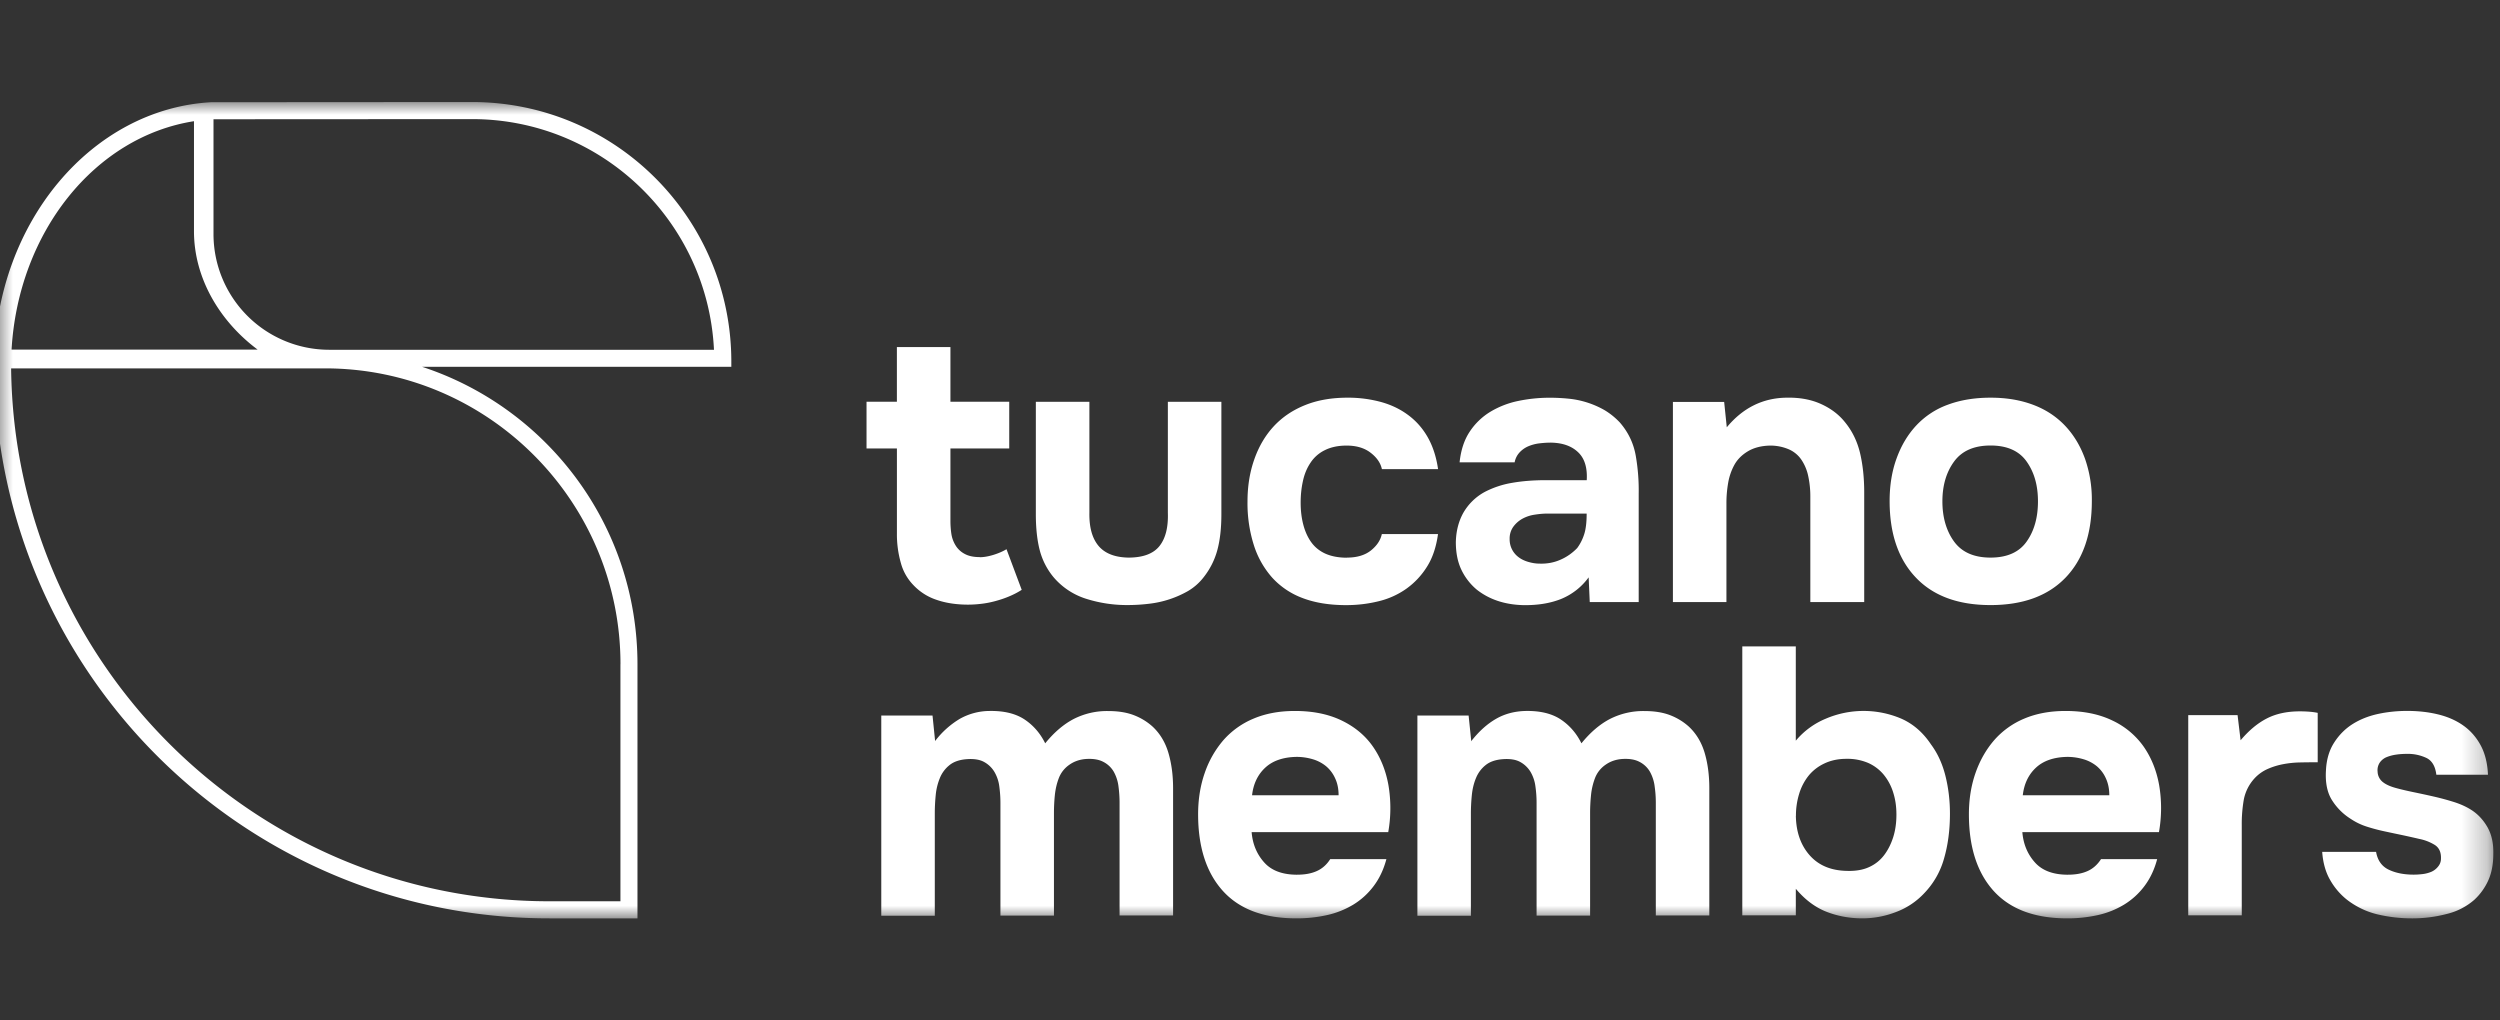 <svg xmlns="http://www.w3.org/2000/svg" width="98" height="40" fill="none"><rect width="100%" height="100%" fill="#333333" stroke="none"/><g clip-path="url(#a)"><mask id="b" width="99" height="32" x="-1" y="4" maskUnits="userSpaceOnUse" style="mask-type:luminance"><path fill="#fff" d="M97.74 4H-.234v32h97.976V4Z"/></mask><g fill="#fff" mask="url(#b)"><path d="M28.668 14.177C28.668 8.557 24.118 4 18.503 4L8.27 4.007c-4.678.268-8.41 4.7-8.5 10.165l-.005.034v.166h.005C-.14 26.332 9.57 36 21.536 36h3.453v-9.962c0-5.44-3.54-10.053-8.442-11.659h12.121v-.202ZM7.604 4.75v4.316c0 1.825.996 3.521 2.496 4.639H.453C.72 9.1 3.717 5.361 7.604 4.751Zm16.717 21.287v9.293h-2.785C9.979 35.331.56 25.981.436 14.44h12.302c6.387 0 11.585 5.202 11.585 11.598h-.002ZM12.899 13.711a4.538 4.538 0 0 1-4.53-4.536v-4.5l10.134-.006c5.08 0 9.242 4.014 9.485 9.042H12.897h.002ZM38.4 21.843c.159 0 .337-.03.535-.09.197-.06.371-.135.52-.224l.596 1.593a3.11 3.11 0 0 1-.468.246c-.173.075-.361.14-.564.194a3.68 3.68 0 0 1-.574.11 4.43 4.43 0 0 1-.492.03c-.475 0-.894-.066-1.256-.194a2.185 2.185 0 0 1-.9-.581 1.98 1.98 0 0 1-.481-.85 4.103 4.103 0 0 1-.157-1.176v-3.32h-1.191v-1.833h1.19v-2.143h2.099v2.143h2.305v1.832h-2.305v2.83c0 .178.012.35.036.513.024.164.08.316.164.454a.91.91 0 0 0 .357.335c.154.085.35.126.588.126l-.002.005Zm5.832.015c.576 0 .981-.153 1.22-.454.239-.302.347-.737.328-1.304v-4.35h2.098v4.408c0 .546-.053 1.014-.157 1.4-.104.386-.28.739-.528 1.057a2.152 2.152 0 0 1-.617.55 3.983 3.983 0 0 1-1.517.5 6.943 6.943 0 0 1-.825.053 5.284 5.284 0 0 1-1.68-.253 2.76 2.76 0 0 1-1.264-.85 2.734 2.734 0 0 1-.535-1.057c-.099-.386-.15-.854-.15-1.4V15.75h2.099v4.35c-.01.567.108.997.356 1.296.249.297.639.452 1.174.462h-.002Zm8.567 0c.395 0 .71-.095.945-.283.233-.188.373-.403.424-.64h2.202c-.07.507-.213.935-.432 1.28a3.02 3.02 0 0 1-.81.864 3.16 3.16 0 0 1-1.095.492c-.407.1-.827.15-1.263.15-.654 0-1.223-.092-1.703-.275a3.04 3.04 0 0 1-1.198-.804 3.514 3.514 0 0 1-.721-1.282 5.426 5.426 0 0 1-.246-1.69c0-.625.09-1.16.268-1.667.178-.507.434-.94.766-1.297.333-.357.74-.632 1.228-.827.487-.196 1.041-.29 1.666-.29a4.9 4.9 0 0 1 1.287.164c.403.109.76.278 1.07.507.315.23.573.519.775.871.202.353.34.773.41 1.258H54.17c-.051-.24-.196-.451-.44-.64-.243-.188-.556-.282-.945-.282-.328 0-.61.06-.848.178a1.404 1.404 0 0 0-.564.493c-.14.207-.239.446-.297.714-.06.268-.09.55-.09.85 0 .319.035.608.105.871.07.264.173.493.313.686.14.193.325.343.557.447.234.103.513.156.841.156l-.004-.004Zm9.476.774a2.508 2.508 0 0 1-1.086.85c-.426.169-.923.249-1.487.239-.723-.02-1.329-.224-1.816-.61a2.304 2.304 0 0 1-.603-.783c-.144-.304-.214-.663-.214-1.079.01-.427.106-.806.289-1.139a2.15 2.15 0 0 1 .842-.825 3.609 3.609 0 0 1 1.077-.358c.4-.07.842-.104 1.317-.104H62.2c.029-.485-.082-.852-.336-1.093-.253-.244-.607-.37-1.063-.379-.15 0-.301.01-.46.029a1.6 1.6 0 0 0-.44.118 1.007 1.007 0 0 0-.342.246.779.779 0 0 0-.185.38h-2.158c.05-.476.18-.877.395-1.2a2.56 2.56 0 0 1 .81-.782 3.48 3.48 0 0 1 1.095-.425 6.024 6.024 0 0 1 1.242-.126c.239 0 .48.012.728.037a3.536 3.536 0 0 1 1.406.446c.212.126.414.285.602.483.338.386.548.833.632 1.332.085.502.12.99.111 1.468V23.6h-1.919l-.043-.968Zm-.075-2.5h-1.531c-.15 0-.319.014-.507.043a1.424 1.424 0 0 0-.492.164 1.11 1.11 0 0 0-.35.312.788.788 0 0 0-.142.475.865.865 0 0 0 .35.715c.104.08.232.142.379.185.15.044.296.068.446.068.287.01.557-.039.81-.15.253-.108.472-.263.663-.46.118-.16.21-.34.275-.544.065-.202.096-.473.096-.81l.003.002Zm5.49-3.382c.634-.765 1.418-1.152 2.351-1.161.507-.01.953.072 1.338.246.386.174.7.41.938.707.287.348.485.753.596 1.214.109.461.164.976.164 1.543v4.303h-2.112v-4.14a3.75 3.75 0 0 0-.082-.796 1.798 1.798 0 0 0-.275-.654 1.151 1.151 0 0 0-.514-.41 1.844 1.844 0 0 0-.72-.135c-.338.01-.623.084-.857.224-.233.14-.41.316-.528.529a2.26 2.26 0 0 0-.246.714 4.625 4.625 0 0 0-.067.797v3.871h-2.098v-7.847h2.009l.103.997v-.002Zm10.34 6.969c-1.272 0-2.248-.36-2.93-1.08-.685-.719-1.027-1.72-1.027-3 0-.615.091-1.173.275-1.675.182-.502.44-.932.773-1.289a3.168 3.168 0 0 1 1.235-.811c.492-.183 1.049-.275 1.673-.275.625 0 1.167.092 1.659.275.492.183.907.454 1.25.811.341.357.604.787.788 1.29A4.85 4.85 0 0 1 82 19.639c0 1.292-.344 2.293-1.034 3.008-.69.714-1.668 1.072-2.94 1.072h.003Zm0-6.255c-.645 0-1.122.208-1.428.626-.306.417-.46.939-.46 1.564 0 .625.154 1.16.46 1.578.306.418.783.626 1.427.626s1.117-.208 1.413-.626c.297-.417.446-.943.446-1.578 0-.635-.15-1.147-.446-1.564-.296-.418-.769-.626-1.413-.626ZM36.658 29.046a3.43 3.43 0 0 1 .96-.864 2.4 2.4 0 0 1 1.167-.312c.565-.01 1.022.1 1.37.328.347.23.62.541.817.94.347-.428.719-.746 1.117-.954a2.873 2.873 0 0 1 1.352-.311c.396 0 .733.055 1.013.164.277.108.52.258.728.446.287.268.494.609.617 1.021.123.413.186.877.186 1.393v4.99h-2.098v-4.423c0-.207-.014-.422-.043-.64a1.562 1.562 0 0 0-.186-.574.993.993 0 0 0-.41-.386c-.178-.094-.407-.13-.685-.111-.248.02-.465.096-.653.232a1.12 1.12 0 0 0-.403.514c-.08.207-.132.432-.157.67a7.01 7.01 0 0 0-.035.7v4.022h-2.098V31.47c0-.207-.015-.422-.044-.64a1.484 1.484 0 0 0-.193-.574 1.068 1.068 0 0 0-.402-.386c-.169-.094-.393-.13-.67-.111-.287.02-.517.096-.685.232a1.24 1.24 0 0 0-.379.506 2.34 2.34 0 0 0-.164.672 7.137 7.137 0 0 0-.036.707v4.021h-2.098V28.05h2.009l.103 1.014v-.017Zm14.192 5.242c.297 0 .553-.045.767-.142.213-.094.39-.251.528-.468h2.202c-.109.408-.275.76-.5 1.057a2.85 2.85 0 0 1-.802.729 3.436 3.436 0 0 1-1.035.41 5.433 5.433 0 0 1-1.19.126c-1.272 0-2.231-.357-2.88-1.072-.648-.714-.974-1.718-.974-3.007 0-.587.087-1.128.26-1.623a3.91 3.91 0 0 1 .736-1.289 3.225 3.225 0 0 1 1.184-.842c.47-.198 1.008-.297 1.613-.297.704 0 1.314.123 1.83.372.516.248.926.589 1.227 1.02.302.433.507.938.61 1.512a5.399 5.399 0 0 1-.007 1.846h-5.355c.038.466.202.862.492 1.186.287.323.718.483 1.295.483Zm1.623-3.113c0-.249-.043-.469-.135-.664a1.327 1.327 0 0 0-.357-.476 1.489 1.489 0 0 0-.528-.275 2.21 2.21 0 0 0-.631-.09c-.526.01-.936.153-1.228.426-.291.272-.463.632-.513 1.079h3.392Zm5.206-2.129c.296-.377.617-.666.96-.864.342-.198.73-.302 1.166-.312.564-.01 1.023.1 1.37.328.347.23.62.541.817.94.348-.428.719-.746 1.117-.954a2.873 2.873 0 0 1 1.352-.311c.395 0 .733.055 1.013.164.277.108.52.258.728.446.287.268.494.609.618 1.021.123.413.185.877.185 1.393v4.99h-2.097v-4.423a4.51 4.51 0 0 0-.046-.64 1.573 1.573 0 0 0-.186-.574.992.992 0 0 0-.41-.386c-.178-.094-.407-.13-.685-.111-.248.02-.465.096-.653.232a1.117 1.117 0 0 0-.403.514 2.59 2.59 0 0 0-.157.67c-.024.24-.036.472-.036.7v4.022h-2.098V31.47c0-.207-.014-.422-.045-.64a1.484 1.484 0 0 0-.193-.574 1.068 1.068 0 0 0-.403-.386c-.169-.094-.393-.13-.67-.111-.287.02-.516.096-.685.232a1.238 1.238 0 0 0-.378.506c-.085.203-.14.428-.164.672a7.17 7.17 0 0 0-.037.707v4.021h-2.097V28.05h2.008l.104 1.014.005-.017Zm12.719-.014a3.053 3.053 0 0 1 1.167-.857 3.769 3.769 0 0 1 2.94-.015c.474.203.872.543 1.19 1.021.259.348.447.758.565 1.229.118.47.178.965.178 1.482 0 .644-.077 1.233-.232 1.764a3.191 3.191 0 0 1-.78 1.362 2.893 2.893 0 0 1-1.11.736 3.638 3.638 0 0 1-1.302.246c-.506 0-.979-.087-1.42-.26-.441-.174-.841-.474-1.198-.9v1.042h-2.098V25.338h2.097v3.694h.003Zm0 2.947c.01.635.19 1.151.543 1.55.352.398.841.6 1.466.61.337.01.624-.039.863-.15.239-.108.434-.265.588-.468.154-.203.272-.44.357-.707.084-.268.125-.56.125-.879 0-.318-.04-.596-.125-.864a2.051 2.051 0 0 0-.371-.7 1.67 1.67 0 0 0-.603-.46 2.07 2.07 0 0 0-.864-.165c-.317 0-.602.06-.855.179-.253.118-.46.28-.625.482a2.124 2.124 0 0 0-.371.715 2.874 2.874 0 0 0-.125.857h-.003Zm10.667 2.309c.297 0 .552-.045.767-.142.212-.094.388-.251.528-.468h2.201c-.108.408-.275.76-.499 1.057a2.85 2.85 0 0 1-.803.729 3.41 3.41 0 0 1-1.034.41 5.427 5.427 0 0 1-1.191.126c-1.27 0-2.228-.357-2.88-1.072-.648-.714-.973-1.718-.973-3.007 0-.587.087-1.128.26-1.623.174-.497.42-.924.736-1.289a3.212 3.212 0 0 1 1.18-.842c.471-.198 1.009-.297 1.614-.297.704 0 1.314.123 1.83.372a3.12 3.12 0 0 1 1.227 1.02c.302.433.507.938.61 1.512a5.389 5.389 0 0 1-.007 1.846h-5.355c.038.466.202.862.492 1.186.287.323.719.483 1.294.483h.003Zm1.62-3.113c0-.249-.045-.469-.135-.664a1.324 1.324 0 0 0-.356-.476 1.49 1.49 0 0 0-.529-.275 2.21 2.21 0 0 0-.631-.09c-.526.01-.936.153-1.228.426-.291.272-.462.632-.513 1.079h3.392Zm5.148-2.158c.318-.377.656-.662 1.02-.85.362-.188.795-.282 1.302-.282.128 0 .253.005.371.014.118.01.23.024.328.046v1.936c-.229 0-.458.002-.692.007a3.864 3.864 0 0 0-.663.068c-.21.04-.41.101-.603.186a1.552 1.552 0 0 0-.513.364 1.71 1.71 0 0 0-.425.833 5.58 5.58 0 0 0-.081 1.014v3.529h-2.098v-7.848h1.934l.118.983h.002Zm6.515.535c-.15 0-.29.01-.424.03a1.595 1.595 0 0 0-.365.096.61.61 0 0 0-.267.208.532.532 0 0 0-.09.364.54.54 0 0 0 .2.403c.124.1.3.179.529.24.217.06.46.115.728.17.268.056.53.112.788.172.258.06.512.13.76.208.248.08.465.178.653.296.258.16.47.382.64.671.168.288.248.64.238 1.058 0 .408-.067.758-.2 1.05a2.363 2.363 0 0 1-.543.753 2.55 2.55 0 0 1-1.085.557 5.243 5.243 0 0 1-1.323.172 5.81 5.81 0 0 1-1.42-.164 3.161 3.161 0 0 1-1.185-.582 2.67 2.67 0 0 1-.646-.768c-.173-.301-.275-.668-.306-1.093h2.112c.06.338.227.572.5.7.272.13.597.193.974.193.108 0 .226-.007.35-.022.122-.014.238-.046.342-.089a.696.696 0 0 0 .267-.208.478.478 0 0 0 .111-.306c.01-.258-.077-.442-.26-.55a1.833 1.833 0 0 0-.588-.225 36.071 36.071 0 0 0-.67-.15c-.24-.05-.473-.099-.707-.15a6.995 6.995 0 0 1-.692-.185 2.464 2.464 0 0 1-.625-.304 2.312 2.312 0 0 1-.72-.715c-.194-.297-.276-.69-.247-1.175.02-.428.125-.792.321-1.096.193-.302.436-.546.728-.73.292-.183.625-.315.996-.395.371-.08.752-.118 1.138-.118.427 0 .827.043 1.206.135.376.09.706.234.988.432.282.198.511.456.685.775.173.318.27.705.29 1.16h-2.024c-.04-.328-.166-.545-.378-.653a1.699 1.699 0 0 0-.781-.165h.002Z"/></g></g><defs><clipPath id="a"><path fill="#fff" d="M0 0h98v40H0z"/></clipPath></defs></svg>